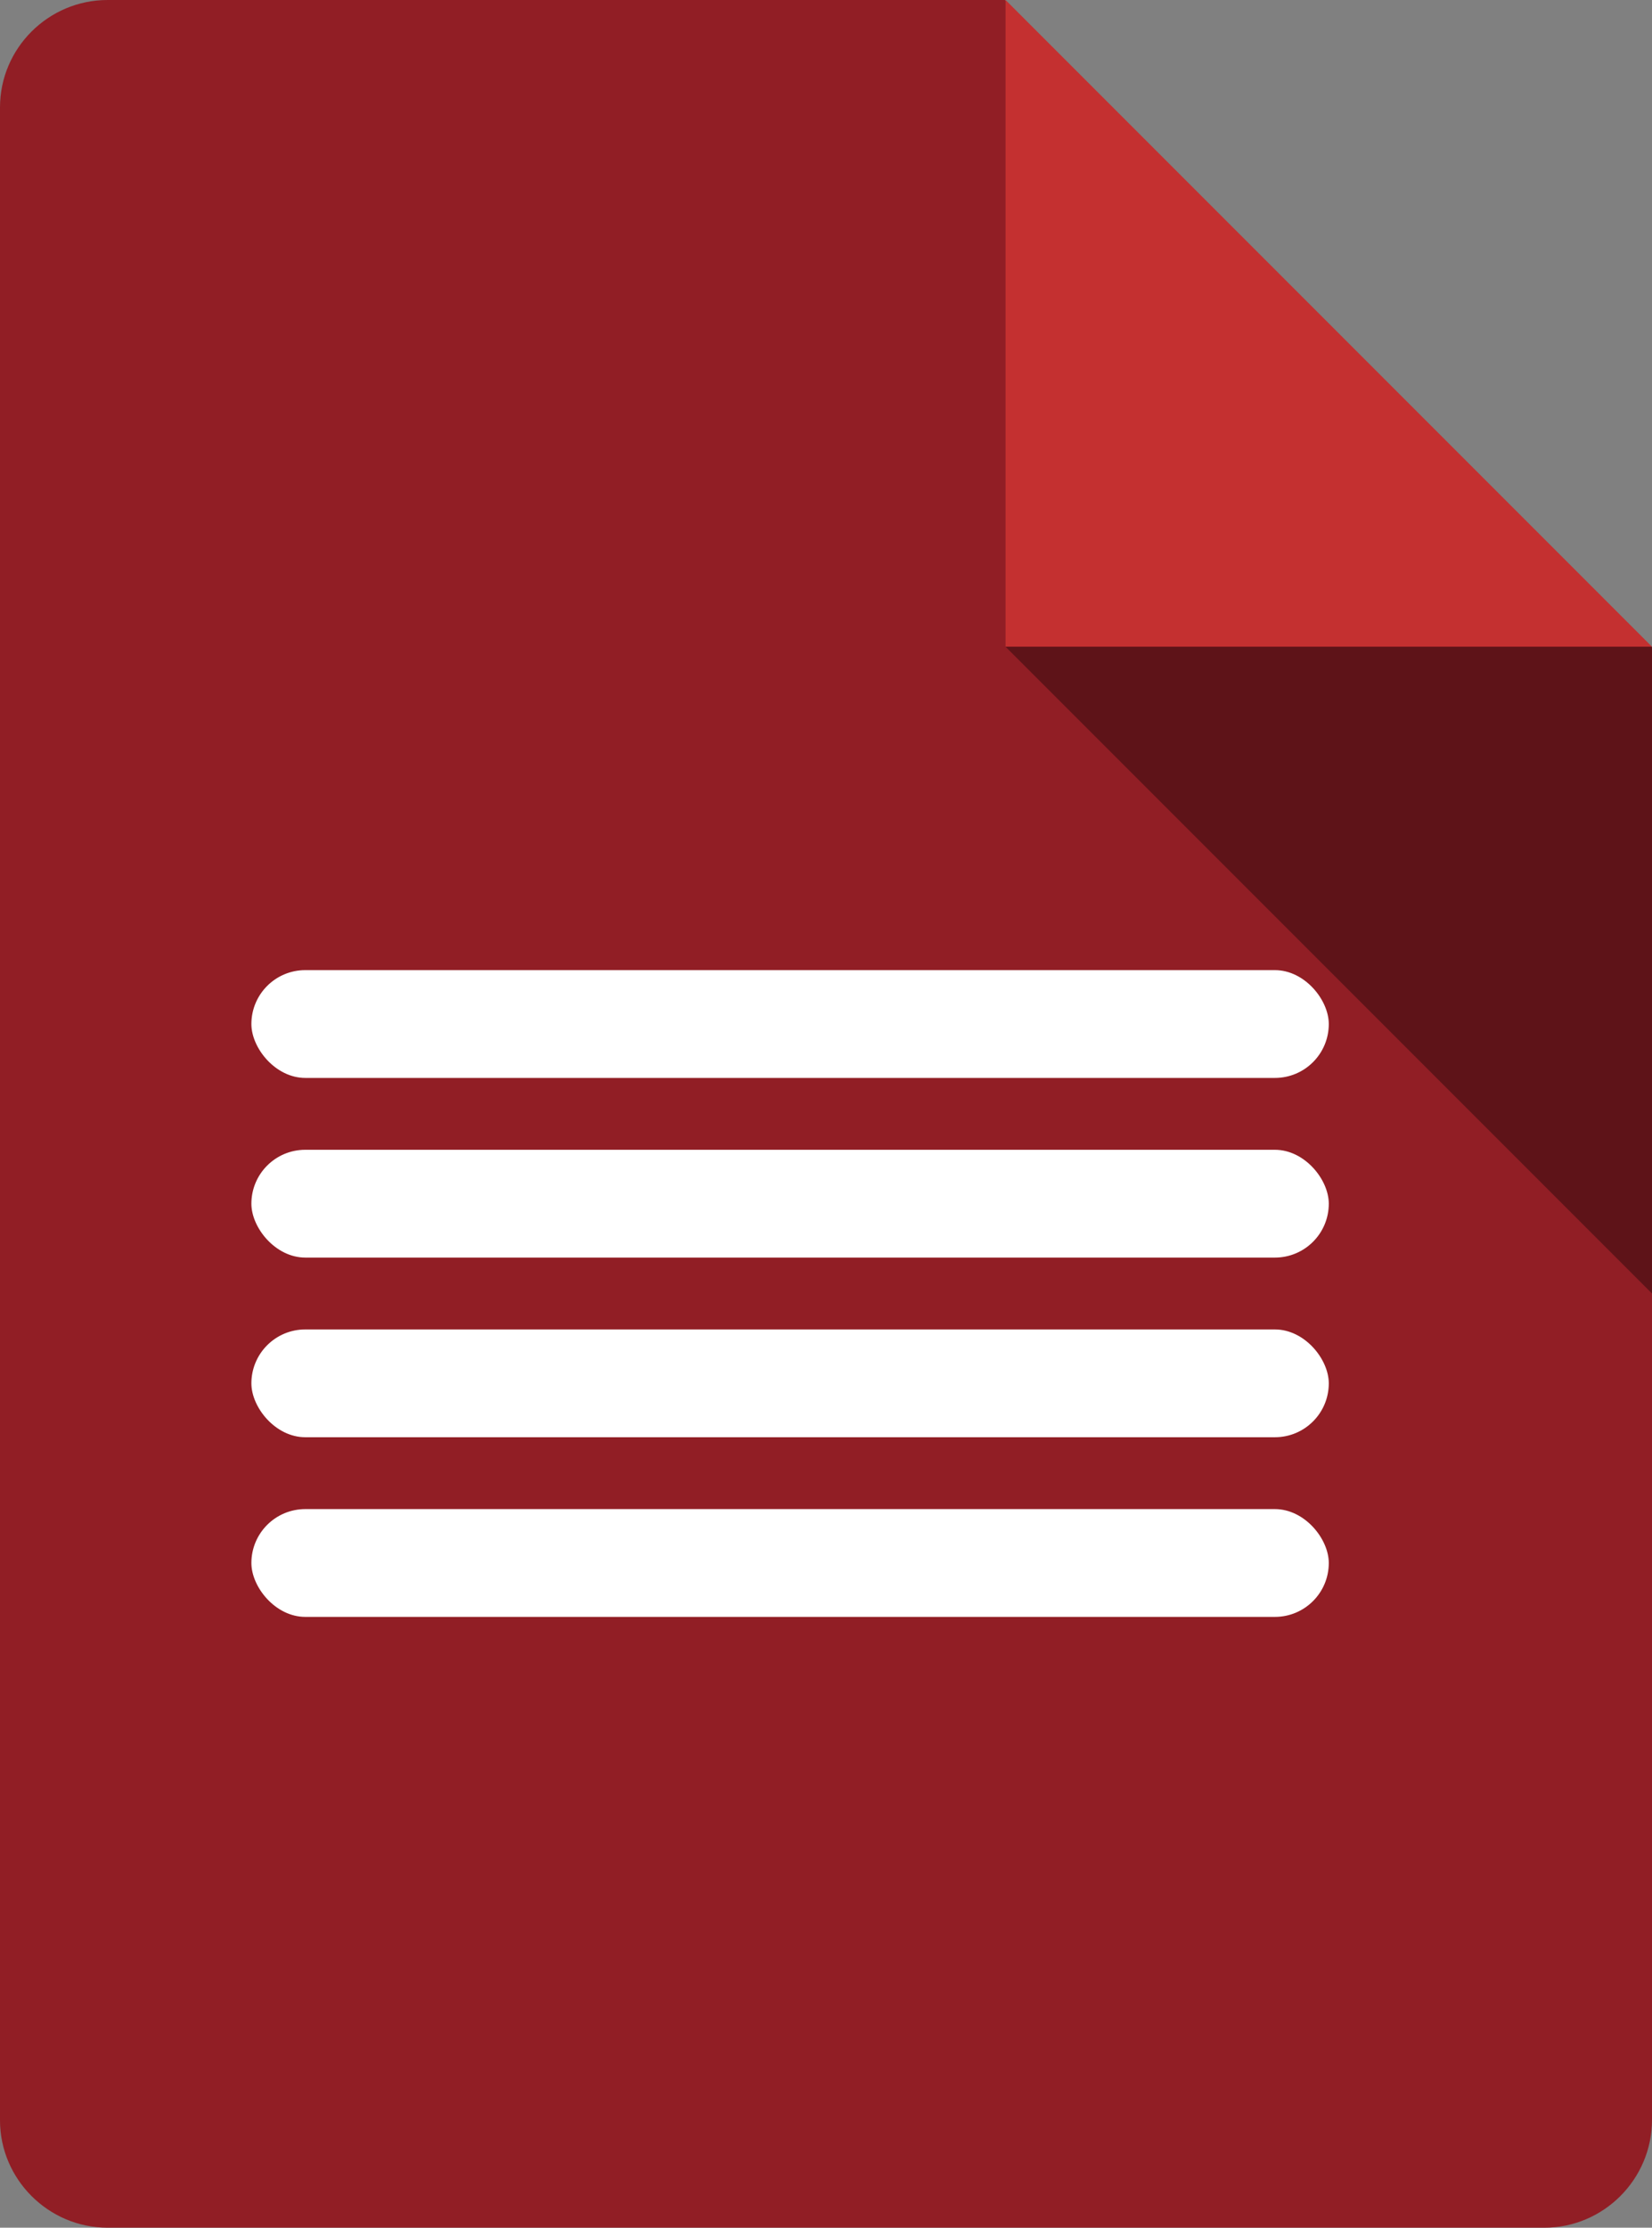 <?xml version="1.0" encoding="UTF-8"?>
<svg width="46px" height="62px" viewBox="0 0 46 62" version="1.1" xmlns="http://www.w3.org/2000/svg" xmlns:xlink="http://www.w3.org/1999/xlink">
    <rect x="0" y="0" width="46" height="62" fill="#808080" stroke="none"/>
    <!-- Generator: sketchtool 41.2 (35397) - http://www.bohemiancoding.com/sketch -->
    <title>424D7F75-0C6C-46E9-8632-793C56596F92</title>
    <desc>Created with sketchtool.</desc>
    <defs></defs>
    <g id="Final-Version-(for-realzies)" stroke="none" stroke-width="1" fill="none" fill-rule="evenodd">
        <g id="cv001-Red-Guard-Final-Version" transform="translate(-489, -974)">
            <g id="Whitelist-Icon" transform="translate(489, 974)">
                <path d="M0,2.99 C0,1.339 1.35,0 2.995,0 L27.983,0 L46,18.031 L46,58.995 C46,60.655 44.648,62 43,62 L3,62 C1.343,62 0,60.647 0,59.01 L0,2.99 Z" id="Rectangle-5" fill="#911E25"></path>
                <rect id="Rectangle-7" fill="#FFFFFF" x="7" y="27" width="30" height="3" rx="1.5"></rect>
                <rect id="Rectangle-7-Copy" fill="#FFFFFF" x="7" y="32" width="30" height="3" rx="1.5"></rect>
                <rect id="Rectangle-7-Copy-2" fill="#FFFFFF" x="7" y="37" width="30" height="3" rx="1.5"></rect>
                <rect id="Rectangle-7-Copy-3" fill="#FFFFFF" x="7" y="42" width="30" height="3" rx="1.5"></rect>
                <polygon id="Rectangle-6" fill="#C43030" points="28 0 46 18 28 18"></polygon>
                <polygon id="Rectangle-6-Copy" fill="#5E1318" transform="translate(37, 27) scale(-1, -1) translate(-37, -27) " points="28 18 46 36 28 36"></polygon>
            </g>
        </g>
    </g>
</svg>